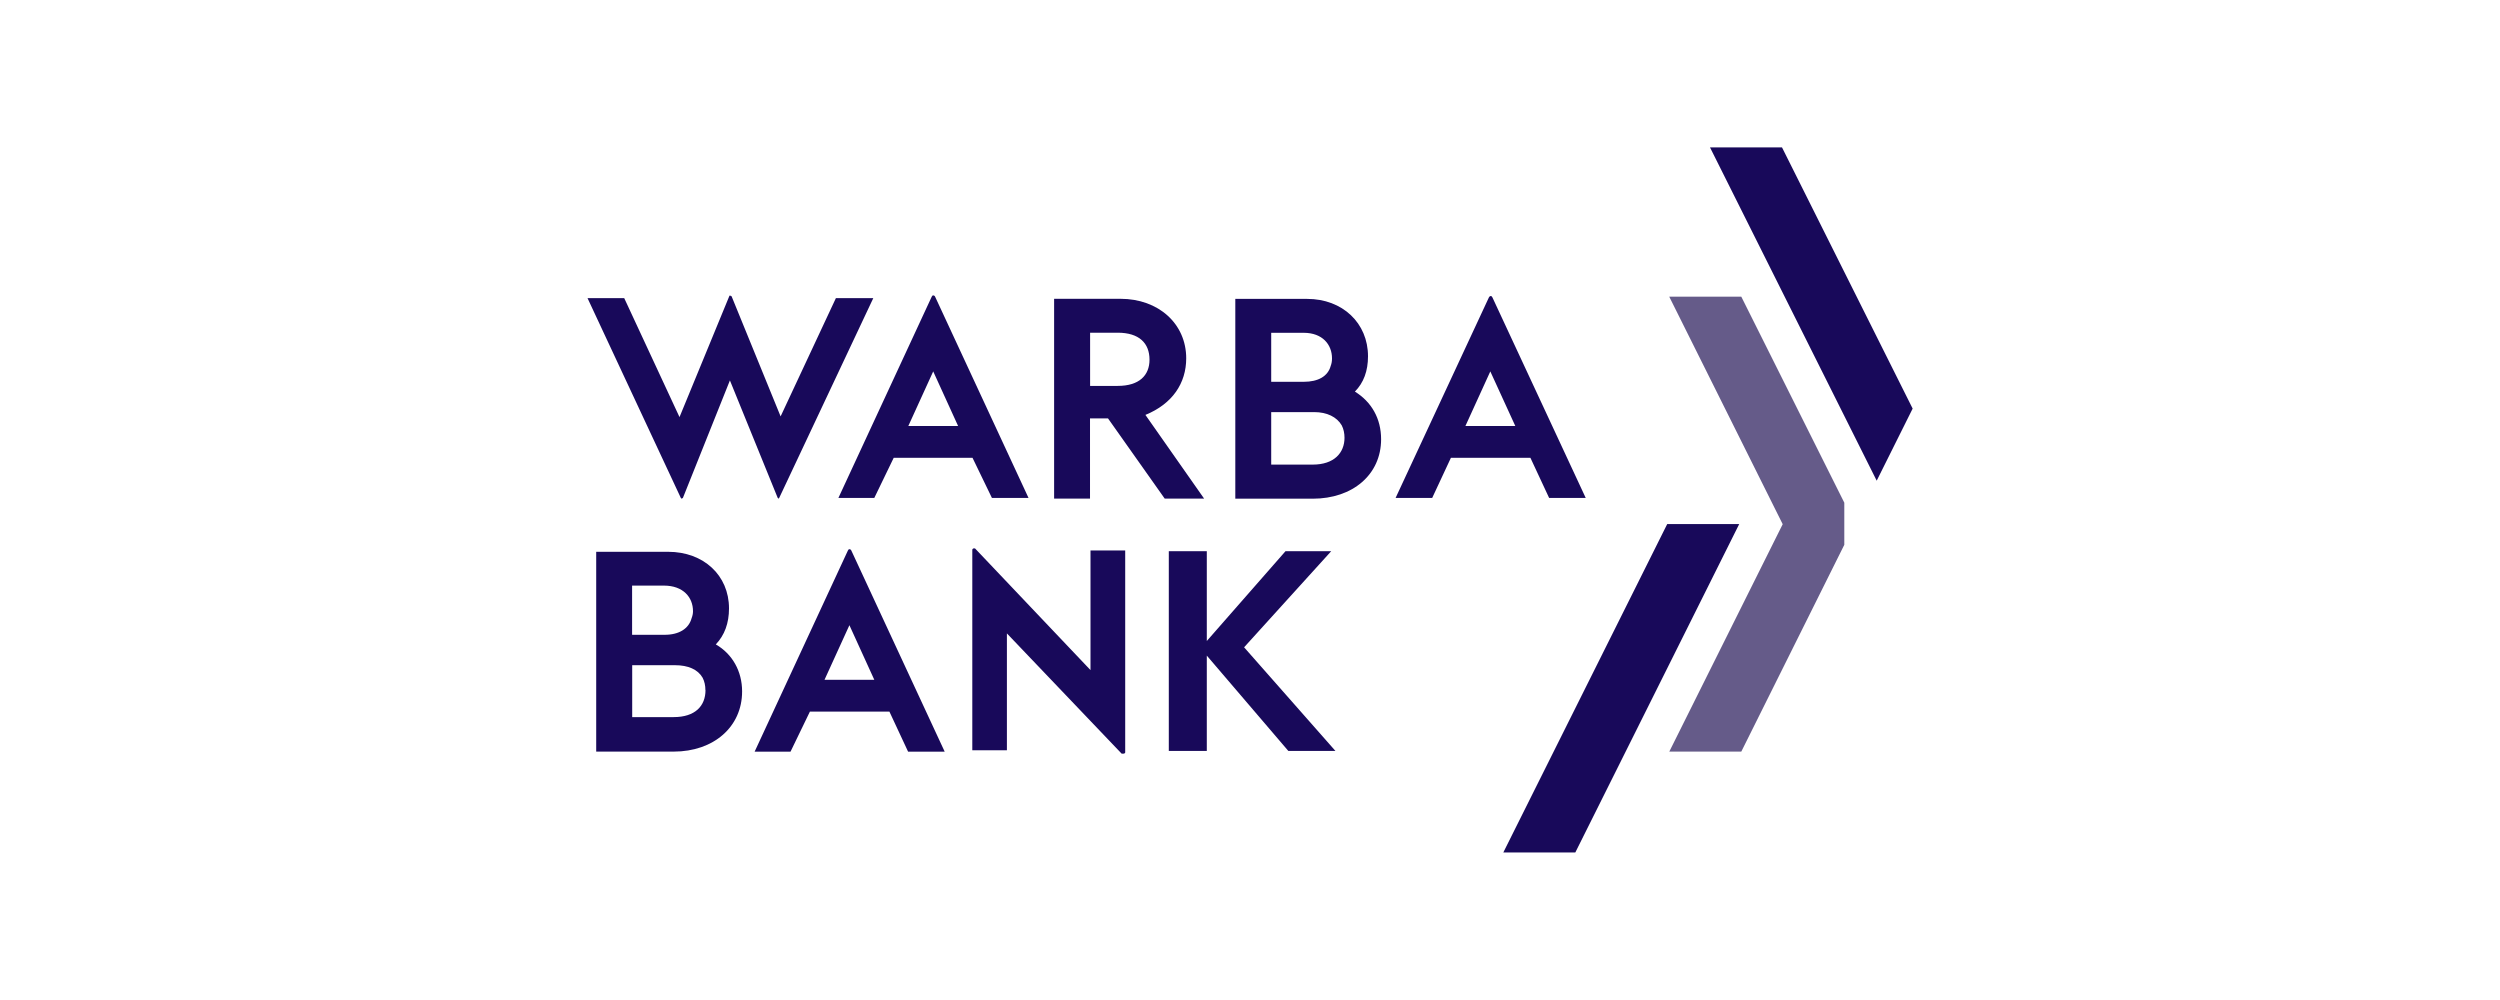 <?xml version="1.0" encoding="UTF-8"?>
<svg id="Layer_1" data-name="Layer 1" xmlns="http://www.w3.org/2000/svg" viewBox="0 0 250 100">
  <defs>
    <style>
      .cls-1 {
        fill-rule: evenodd;
      }

      .cls-1, .cls-2 {
        fill: #18095a;
      }

      .cls-1, .cls-2, .cls-3 {
        stroke-width: 0px;
      }

      .cls-3 {
        fill: #655b89;
      }
    </style>
  </defs>
  <g id="Clip-Path:_Page_1" data-name="Clip-Path: Page 1">
    <g id="Page_1" data-name="Page 1">
      <path id="Path_28" data-name="Path 28" class="cls-1" d="m74.21,69.15c0,3.53-2.84,6.01-6.84,6.01h-7.75v-19.98h7.2c3.53,0,6.08,2.35,6.08,5.66,0,1.47-.44,2.68-1.32,3.6,1.66.96,2.63,2.69,2.63,4.7h0Zm-10.99-5.67h3.24c1.46,0,2.42-.62,2.7-1.66.09-.23.14-.46.14-.7,0-1.38-.97-2.56-2.91-2.56h-3.18v4.91Zm7.32,5.53c0-.46-.09-.87-.28-1.24-.48-.83-1.45-1.25-2.76-1.25h-4.28v5.19h4.15c2.14,0,3.18-1.11,3.18-2.7Zm53.87-4.28l9.13,10.36h-4.71l-8.15-9.53v9.53h-3.8v-19.97h3.8v8.98l7.87-8.98h4.57l-8.71,9.61Zm-11.89-9.68v20.19c0,.07-.08.13-.21.13h-.14l-11.48-12.03v11.69h-3.46v-20.05c0-.07.08-.14.14-.14h.13l11.55,12.17v-11.96h3.46Zm-18.04,20.12h-3.67l-1.87-4.01h-7.95l-1.94,4.01h-3.59l9.33-20.12c.04-.09.09-.13.14-.13.09,0,.16.04.2.13l9.34,20.12Zm-7.05-7.19l-2.49-5.46-2.49,5.46h4.98Zm50.68-24.06c0,3.53-2.83,5.95-6.84,5.95h-7.74v-19.98h7.19c3.53,0,6.08,2.42,6.08,5.74,0,1.47-.44,2.65-1.31,3.53,1.66,1.03,2.62,2.69,2.62,4.77h0Zm-10.99-5.74h3.25c1.45,0,2.42-.55,2.7-1.59.09-.23.13-.48.13-.75,0-1.39-.96-2.56-2.83-2.56h-3.25v4.91Zm7.33,5.6c0-.46-.09-.88-.28-1.25-.49-.83-1.46-1.32-2.76-1.32h-4.29v5.25h4.15c2.14,0,3.18-1.17,3.18-2.69Zm-14.04,6.08h-3.94l-5.67-8.02h-1.8v8.02h-3.59v-19.98h6.64c3.79,0,6.57,2.49,6.57,5.95,0,2.49-1.38,4.56-4.08,5.66l5.87,8.37Zm-5.46-13.89c0-1.66-1.04-2.7-3.18-2.7h-2.76v5.32h2.76c2.14,0,3.18-1.04,3.18-2.62Zm43.63,13.82h-3.67l-1.87-4.01h-7.95l-1.87,4.01h-3.66l9.33-20.05c.05-.09.12-.14.21-.14.04,0,.09.05.14.14l9.33,20.05Zm-7.05-7.19l-2.5-5.46-2.49,5.46h4.98Zm-48.67,7.19h-3.67l-1.94-4.01h-7.88l-1.94,4.01h-3.59l9.33-20.12c.04-.09.09-.13.14-.13.09,0,.16.04.2.13l9.34,20.12Zm-7.05-7.19l-2.49-5.46-2.49,5.46h4.98Zm-18.04,7.19l-4.78-11.75-4.7,11.75-.13.08-.08-.08-9.33-19.98h3.67l5.53,11.9,4.98-12.1.07-.08.08.08h.07l4.91,12.03,5.53-11.83h3.74l-9.41,19.98-.07.08-.07-.08Z"/>
      <path id="Path_31" data-name="Path 31" class="cls-3" d="m166.93,29.68l11.34,22.74-11.34,22.74h7.2l10.3-20.68v-4.21l-10.3-20.6h-7.2Z"/>
      <path id="Path_32" data-name="Path 32" class="cls-2" d="m191.27,40.87l-13.07-26.13h-7.2l16.67,33.33,3.59-7.2Zm-24.55,11.54l-16.39,32.84h7.2l16.39-32.84h-7.2Z"/>
    </g>
  </g>
</svg>